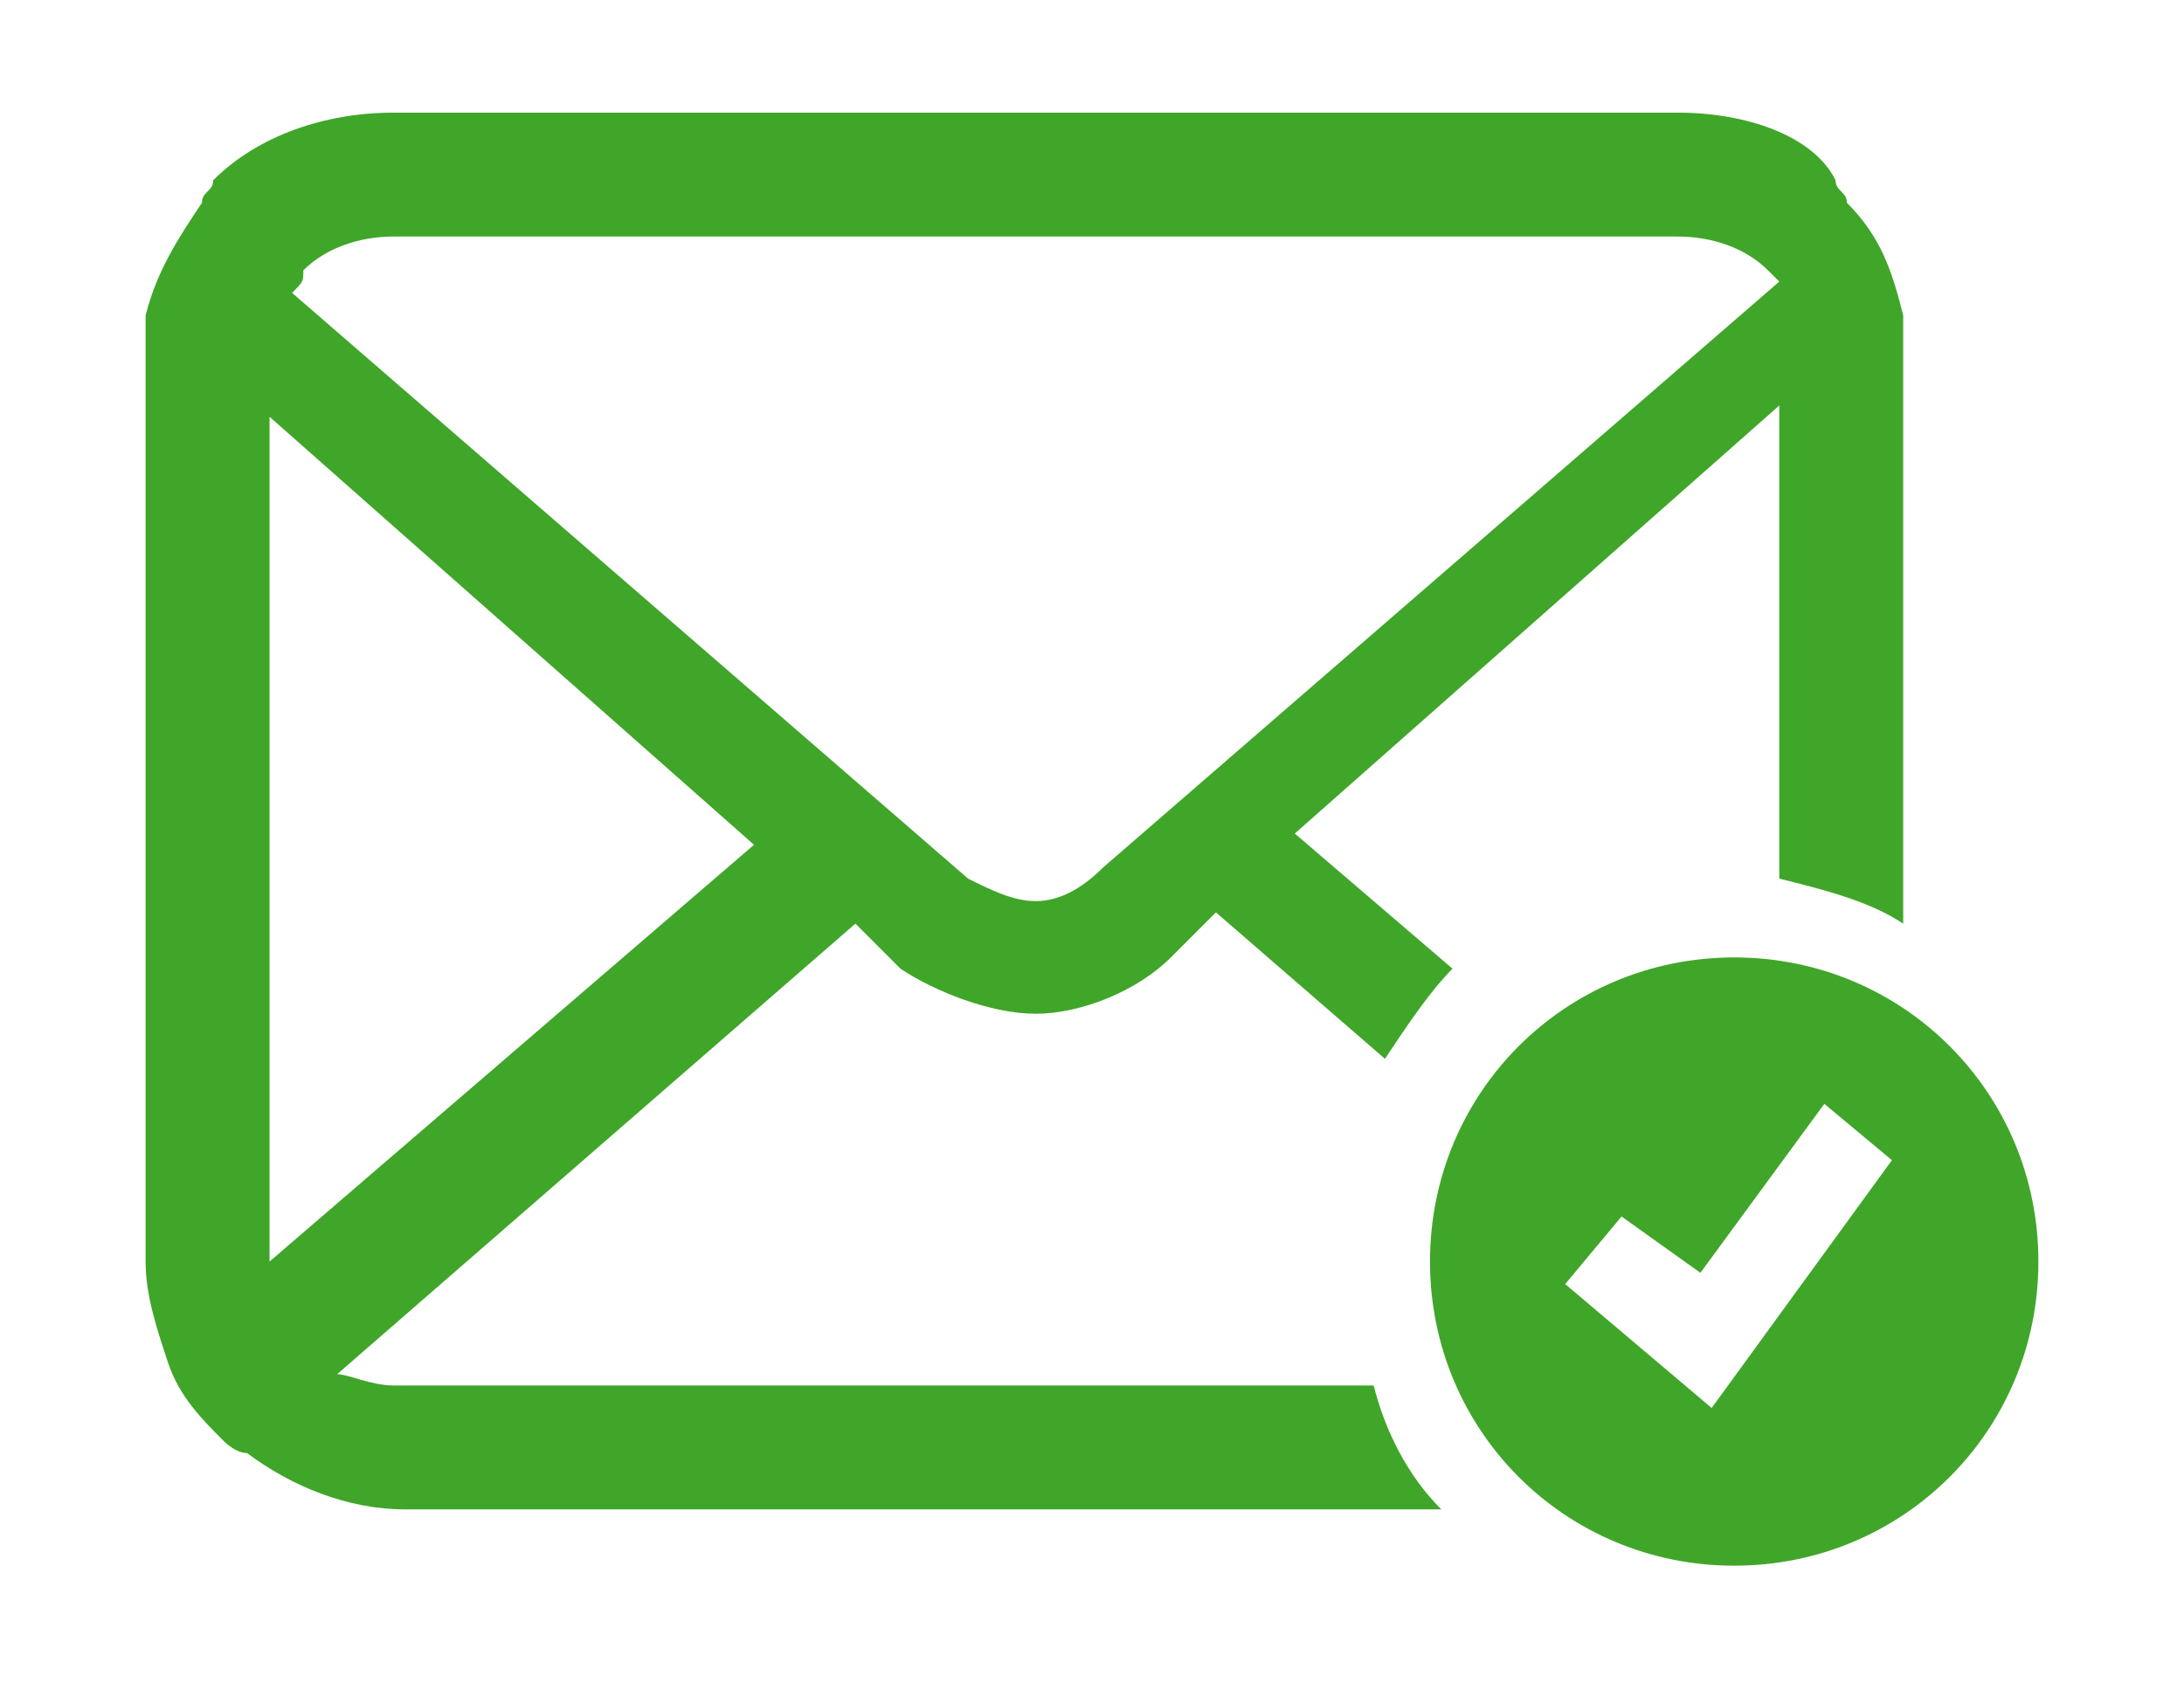 <?xml version="1.0" encoding="utf-8"?>
<!-- Generator: Adobe Illustrator 22.1.0, SVG Export Plug-In . SVG Version: 6.00 Build 0)  -->
<svg width="16.8px" height="13px" version="1.1" id="レイヤー_1" xmlns="http://www.w3.org/2000/svg" xmlns:xlink="http://www.w3.org/1999/xlink" x="0px"
	 y="0px" viewBox="0 0 18.8 15" style="enable-background:new 0 0 18.8 15;" xml:space="preserve">
<style type="text/css">
	.st0{fill:#40A629;}
</style>
<g>
	<g>
		<path class="st0" d="M3.2,12.3c-0.2,0-0.4-0.1-0.5-0.1l4.6-4l0.4,0.4C8,8.8,8.5,9,8.9,9c0.4,0,0.9-0.2,1.2-0.5l0.4-0.4l1.5,1.3
			c0.2-0.3,0.4-0.6,0.6-0.8l-1.4-1.2l4.3-3.8v4.2c0.4,0.1,0.8,0.2,1.1,0.4V3.2c0-0.1,0-0.3,0-0.4c-0.1-0.4-0.2-0.7-0.5-1
			c0-0.1-0.1-0.1-0.1-0.2C15.8,1.2,15.2,1,14.6,1H3.2C2.6,1,2,1.2,1.6,1.6C1.6,1.7,1.5,1.7,1.5,1.8C1.3,2.1,1.1,2.4,1,2.8
			C1,2.9,1,3,1,3.2v8c0,0.3,0.1,0.6,0.2,0.9c0.1,0.3,0.3,0.5,0.5,0.7c0,0,0.1,0.1,0.2,0.1c0.4,0.3,0.9,0.5,1.4,0.5h9.2
			c-0.3-0.3-0.5-0.7-0.6-1.1H3.2z M2.4,2.4c0.2-0.2,0.5-0.3,0.8-0.3h11.4c0.3,0,0.6,0.1,0.8,0.3c0,0,0.1,0.1,0.1,0.1l-6,5.2
			C9.3,7.9,9.1,8,8.9,8C8.7,8,8.5,7.9,8.3,7.8l-6-5.2C2.4,2.5,2.4,2.5,2.4,2.4z M2.1,11.2V3.7l4.3,3.8L2.1,11.2
			C2.1,11.2,2.1,11.2,2.1,11.2z"/>
		<path class="st0" d="M15.1,8.5c-1.5,0-2.7,1.2-2.7,2.7c0,1.5,1.2,2.7,2.7,2.7c1.5,0,2.7-1.2,2.7-2.7C17.8,9.7,16.6,8.5,15.1,8.5z
			 M14.9,12.5l-1.3-1.1l0.5-0.6l0.7,0.5l1.1-1.5l0.6,0.5L14.9,12.5z"/>
	</g>
</g>
</svg>
